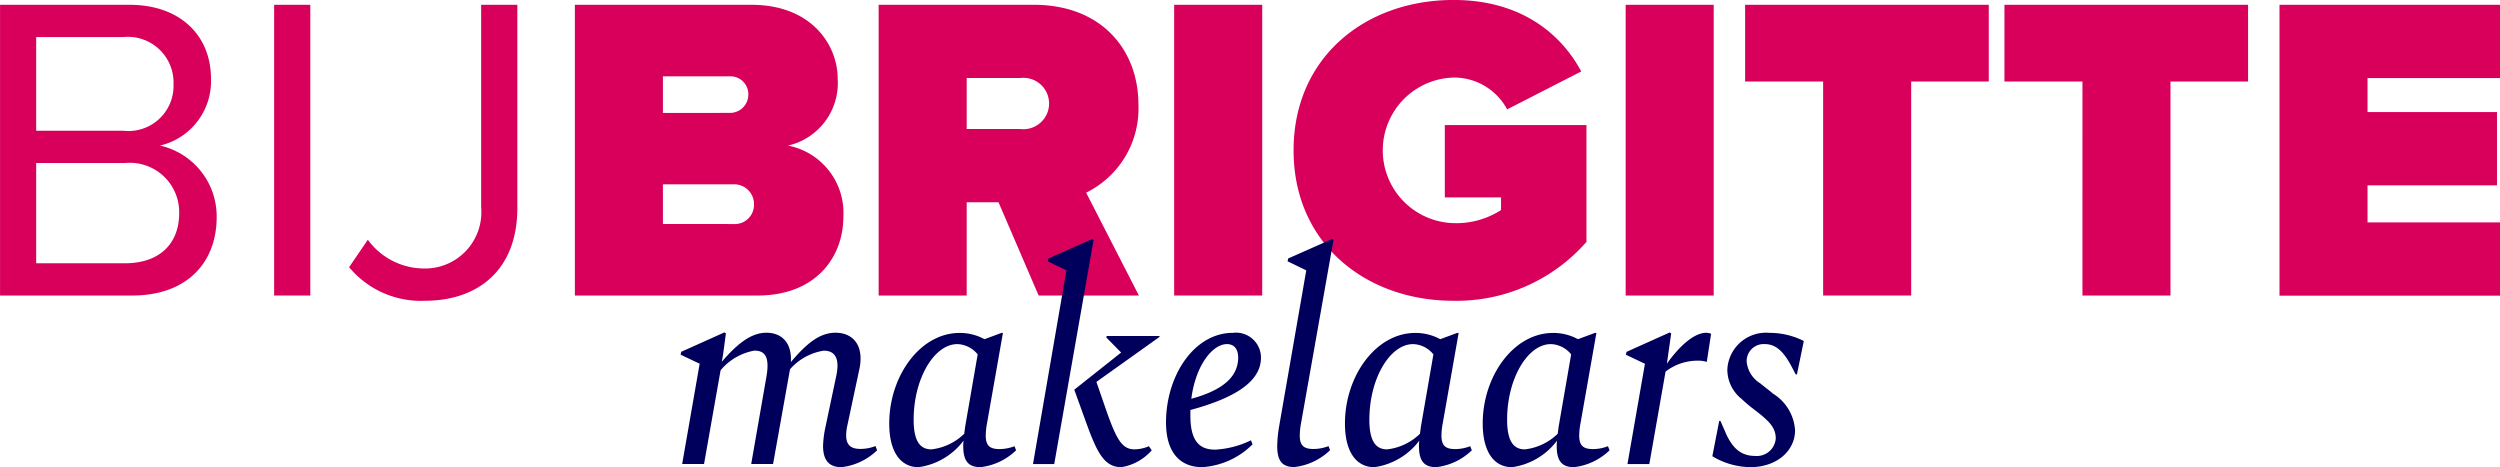 <svg xmlns="http://www.w3.org/2000/svg" width="174" height="32.514" viewBox="0 0 174 32.514">
  <g id="Group_117" data-name="Group 117" transform="translate(-807 466.781)">
    <path id="Path_89" data-name="Path 89" d="M81.5,421.619h9.009c3.519,0,5.673,2.124,5.673,5.157a4.6,4.6,0,0,1-3.549,4.641,5.052,5.052,0,0,1,3.944,4.975c0,3.246-2.154,5.46-5.855,5.46H81.5Zm8.585,8.767a3.143,3.143,0,0,0,3.489-3.246,3.18,3.18,0,0,0-3.489-3.276H84.015v6.522Zm.121,9.222c2.366,0,3.762-1.335,3.762-3.489a3.437,3.437,0,0,0-3.762-3.489H84.015v6.977Z" transform="translate(725.503 -888.066)" fill="#d8005b"/>
    <path id="Path_90" data-name="Path 90" d="M173.959,421.619h2.518v20.234h-2.518Z" transform="translate(652.121 -888.066)" fill="#d8005b"/>
    <path id="Path_91" data-name="Path 91" d="M200.547,437.97a4.844,4.844,0,0,0,3.822,2,3.919,3.919,0,0,0,4.065-4.247V421.619h2.518v14.137c0,4.4-2.821,6.462-6.431,6.462a6.492,6.492,0,0,1-5.278-2.336Z" transform="translate(632.055 -888.066)" fill="#d8005b"/>
    <path id="Path_92" data-name="Path 92" d="M275.388,421.619h12.286c4.186,0,6.007,2.791,6.007,5.157a4.462,4.462,0,0,1-3.458,4.641,4.772,4.772,0,0,1,3.853,4.945c0,2.821-1.911,5.491-5.976,5.491H275.388Zm10.86,7.523a1.278,1.278,0,0,0,1.213-1.3,1.243,1.243,0,0,0-1.213-1.244h-4.732v2.548Zm.182,7.736a1.339,1.339,0,0,0,1.426-1.365,1.379,1.379,0,0,0-1.426-1.4h-4.914v2.76Z" transform="translate(571.623 -888.066)" fill="#d8005b"/>
    <path id="Path_93" data-name="Path 93" d="M386.187,435.361h-2.214v6.492h-6.128V421.619h10.8c4.732,0,7.281,3.155,7.281,6.947a6.522,6.522,0,0,1-3.64,6.128l3.671,7.159h-6.977Zm1.517-8.646h-3.731v3.549H387.7a1.788,1.788,0,1,0,0-3.549Z" transform="translate(490.309 -888.066)" fill="#d8005b"/>
    <path id="Path_94" data-name="Path 94" d="M477.511,421.619h6.128v20.234h-6.128Z" transform="translate(411.211 -888.066)" fill="#d8005b"/>
    <path id="Path_95" data-name="Path 95" d="M528.922,420c4.7,0,7.493,2.366,8.888,4.975l-5.157,2.639a4.189,4.189,0,0,0-3.731-2.214,5.068,5.068,0,0,0,0,10.132,5.76,5.76,0,0,0,3.306-.91v-.88h-3.913v-5.036h9.859v8.13a12.012,12.012,0,0,1-9.252,4.1c-6.128,0-11.133-4-11.133-10.466C517.789,423.976,522.794,420,528.922,420Z" transform="translate(379.244 -886.783)" fill="#d8005b"/>
    <path id="Path_96" data-name="Path 96" d="M629.8,421.619h6.128v20.234H629.8Z" transform="translate(290.346 -888.066)" fill="#d8005b"/>
    <path id="Path_97" data-name="Path 97" d="M675.51,426.958h-5.43v-5.339h16.958v5.339h-5.4v14.895H675.51Z" transform="translate(258.38 -888.066)" fill="#d8005b"/>
    <path id="Path_98" data-name="Path 98" d="M762.973,426.958h-5.43v-5.339H774.5v5.339h-5.4v14.895h-6.128Z" transform="translate(188.966 -888.066)" fill="#d8005b"/>
    <path id="Path_99" data-name="Path 99" d="M850.3,421.619h15.35v5.1h-9.222v2.366h9.01v5.1h-9.01v2.578h9.222v5.1H850.3Z" transform="translate(115.352 -888.066)" fill="#d8005b"/>
    <g id="Group_31" data-name="Group 31" transform="translate(854.372 -450.136)">
      <path id="Path_100" data-name="Path 100" d="M324.732,540.355a4.263,4.263,0,0,1-2.478,1.174c-.826,0-1.283-.435-1.283-1.478a7.134,7.134,0,0,1,.174-1.348l.739-3.5c.261-1.2-.044-1.782-.87-1.782a3.922,3.922,0,0,0-2.348,1.3v.022l-1.174,6.565h-1.522l1.065-6.109c.239-1.413-.152-1.782-.848-1.782a3.962,3.962,0,0,0-2.348,1.369l-1.152,6.522h-1.522l1.217-6.979-1.326-.63.044-.2,3-1.348.109.065-.2,1.5-.087.478c1.087-1.261,2.044-2.022,3.109-2.022.957,0,1.783.587,1.7,2.043,1.065-1.261,1.978-2.043,3.109-2.043,1.2,0,2.022.87,1.652,2.565l-.826,3.87a3.188,3.188,0,0,0-.087.717c0,.717.391.935,1,.935a2.9,2.9,0,0,0,1.043-.2Z" transform="translate(-311.058 -525.659)" fill="#00005c"/>
      <path id="Path_101" data-name="Path 101" d="M390.258,540.439a4.264,4.264,0,0,1-2.478,1.174c-.826,0-1.2-.413-1.2-1.456a2.645,2.645,0,0,1,.022-.391,4.729,4.729,0,0,1-3.13,1.848c-1.239,0-2.043-1.043-2.043-3.043,0-3.3,2.152-6.3,4.891-6.3a3.559,3.559,0,0,1,1.739.435l1.174-.435h.109l-1.109,6.3a4.635,4.635,0,0,0-.087.848c0,.674.261.935.956.935a2.9,2.9,0,0,0,1.044-.2Zm-3.609-1.152.065-.5.87-5.022a1.878,1.878,0,0,0-1.413-.717c-1.609,0-3.043,2.392-3.043,5.261,0,1.478.435,2.065,1.239,2.065A3.906,3.906,0,0,0,386.649,539.287Z" transform="translate(-366.91 -525.743)" fill="#00005c"/>
      <path id="Path_102" data-name="Path 102" d="M434.11,500.726l-2.739,15.587h-1.478l2.326-13.478-1.3-.63.044-.2L434,500.661Zm4.587,6.739-4.391,3.13.609,1.761c.761,2.2,1.152,2.935,2.043,2.935a2.6,2.6,0,0,0,1-.218l.2.283a3.561,3.561,0,0,1-2.109,1.174c-1.2,0-1.7-1.022-2.457-3.109l-.826-2.283,3.261-2.587L435,507.509l.022-.109H438.7Z" transform="translate(-405.369 -500.661)" fill="#00005c"/>
      <path id="Path_103" data-name="Path 103" d="M480.682,539.743l.109.282a5.449,5.449,0,0,1-3.5,1.587c-1.544,0-2.522-1.022-2.522-3.109,0-3.261,1.956-6.239,4.652-6.239a1.739,1.739,0,0,1,1.957,1.717c0,1.326-1.109,2.631-4.913,3.652v.391c0,1.717.587,2.369,1.718,2.369A6.469,6.469,0,0,0,480.682,539.743Zm-4.152-2.891c2.413-.652,3.261-1.674,3.261-2.87,0-.565-.261-.935-.783-.935C478.03,533.047,476.834,534.482,476.53,536.852Z" transform="translate(-440.986 -525.743)" fill="#00005c"/>
      <path id="Path_104" data-name="Path 104" d="M512.274,515.074a8.938,8.938,0,0,1,.13-1.37l1.891-10.87-1.3-.63.043-.2,3.044-1.348.109.065-2.261,12.761a4.651,4.651,0,0,0-.087.848c0,.674.261.935.956.935a2.9,2.9,0,0,0,1.044-.2l.109.283a4.264,4.264,0,0,1-2.478,1.174C512.644,516.531,512.274,516.118,512.274,515.074Z" transform="translate(-470.751 -500.661)" fill="#00005c"/>
      <path id="Path_105" data-name="Path 105" d="M543.961,540.439a4.262,4.262,0,0,1-2.478,1.174c-.826,0-1.2-.413-1.2-1.456a2.648,2.648,0,0,1,.022-.391,4.728,4.728,0,0,1-3.131,1.848c-1.239,0-2.043-1.043-2.043-3.043,0-3.3,2.152-6.3,4.891-6.3a3.56,3.56,0,0,1,1.739.435l1.174-.435h.109l-1.109,6.3a4.635,4.635,0,0,0-.087.848c0,.674.261.935.956.935a2.9,2.9,0,0,0,1.044-.2Zm-3.609-1.152.065-.5.87-5.022a1.878,1.878,0,0,0-1.413-.717c-1.609,0-3.044,2.392-3.044,5.261,0,1.478.435,2.065,1.239,2.065A3.906,3.906,0,0,0,540.352,539.287Z" transform="translate(-488.894 -525.743)" fill="#00005c"/>
      <path id="Path_106" data-name="Path 106" d="M590.42,540.439a4.262,4.262,0,0,1-2.478,1.174c-.826,0-1.2-.413-1.2-1.456a2.648,2.648,0,0,1,.022-.391,4.728,4.728,0,0,1-3.13,1.848c-1.239,0-2.043-1.043-2.043-3.043,0-3.3,2.152-6.3,4.891-6.3a3.56,3.56,0,0,1,1.739.435l1.174-.435h.109l-1.109,6.3a4.63,4.63,0,0,0-.087.848c0,.674.261.935.956.935a2.9,2.9,0,0,0,1.044-.2Zm-3.609-1.152.065-.5.87-5.022a1.878,1.878,0,0,0-1.413-.717c-1.609,0-3.044,2.392-3.044,5.261,0,1.478.435,2.065,1.239,2.065A3.906,3.906,0,0,0,586.811,539.287Z" transform="translate(-525.766 -525.743)" fill="#00005c"/>
      <path id="Path_107" data-name="Path 107" d="M635.779,532.246l-.3,1.957a1.975,1.975,0,0,0-.652-.087,3.645,3.645,0,0,0-2.217.761l-1.13,6.435h-1.522l1.217-6.979-1.326-.63.044-.2,3-1.348.109.065-.3,2.108c.8-1.13,1.848-2.152,2.739-2.152A.906.906,0,0,1,635.779,532.246Z" transform="translate(-564.059 -525.659)" fill="#00005c"/>
      <path id="Path_108" data-name="Path 108" d="M659.025,540.852l.478-2.456h.087l.37.848c.5,1.13,1.13,1.587,2.043,1.587a1.318,1.318,0,0,0,1.435-1.217c0-.761-.456-1.217-1.543-2.044a9.811,9.811,0,0,1-.826-.7,2.613,2.613,0,0,1-1-2.065A2.693,2.693,0,0,1,663,532.265a5.3,5.3,0,0,1,2.391.565l-.478,2.326h-.087l-.261-.5c-.609-1.174-1.174-1.609-1.891-1.609a1.187,1.187,0,0,0-1.261,1.217,2.009,2.009,0,0,0,.956,1.522c.283.239.587.456.891.717a3.233,3.233,0,0,1,1.522,2.544c0,1.435-1.282,2.565-3.109,2.565A5.238,5.238,0,0,1,659.025,540.852Z" transform="translate(-587.218 -525.743)" fill="#00005c"/>
    </g>
  </g>
</svg>
